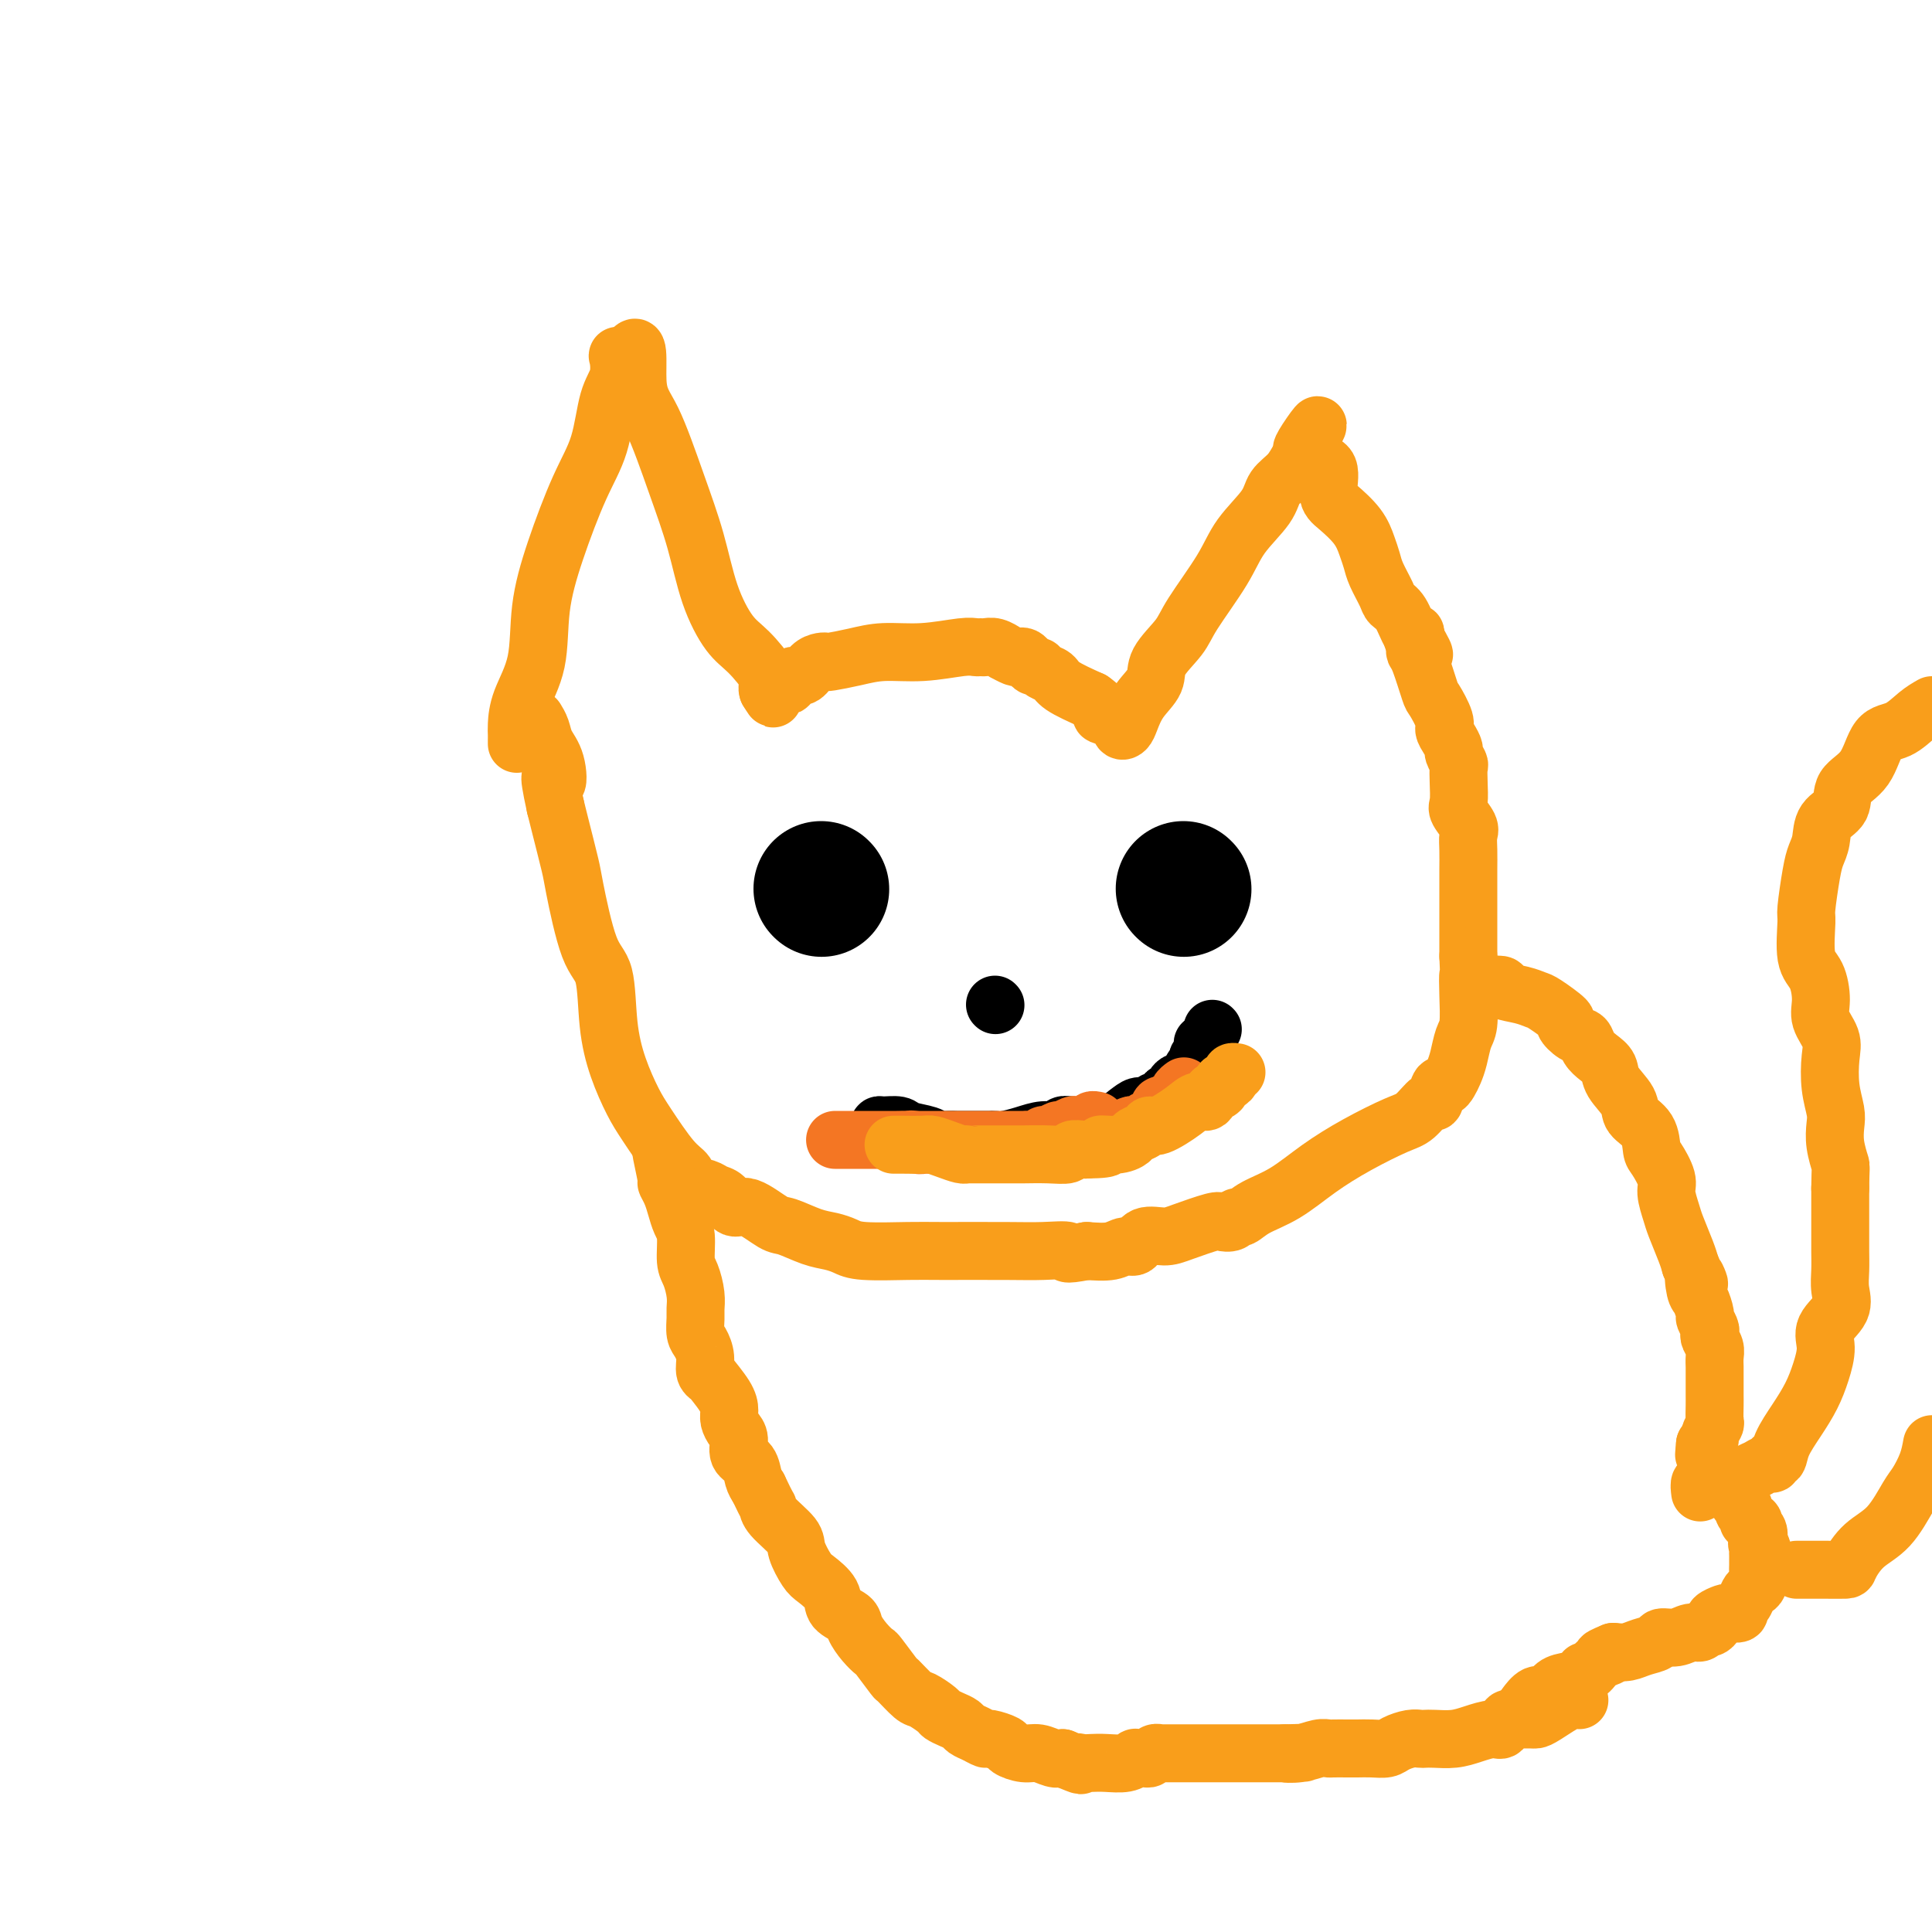 <svg viewBox='0 0 400 400' version='1.1' xmlns='http://www.w3.org/2000/svg' xmlns:xlink='http://www.w3.org/1999/xlink'><g fill='none' stroke='#000000' stroke-width='12' stroke-linecap='round' stroke-linejoin='round'><path d='M251,213c0.000,0.000 0.100,0.100 0.1,0.1'/></g>
<g fill='none' stroke='#F99E1B' stroke-width='12' stroke-linecap='round' stroke-linejoin='round'><path d='M107,154c0.001,-0.444 0.001,-0.889 0,-1c-0.001,-0.111 -0.004,0.110 0,0c0.004,-0.110 0.013,-0.552 0,-1c-0.013,-0.448 -0.049,-0.903 0,-2c0.049,-1.097 0.182,-2.836 1,-5c0.818,-2.164 2.320,-4.752 3,-8c0.680,-3.248 0.538,-7.156 1,-11c0.462,-3.844 1.529,-7.626 3,-12c1.471,-4.374 3.347,-9.341 5,-13c1.653,-3.659 3.083,-6.010 4,-9c0.917,-2.990 1.320,-6.619 2,-9c0.680,-2.381 1.636,-3.514 2,-5c0.364,-1.486 0.136,-3.326 0,-4c-0.136,-0.674 -0.181,-0.181 0,0c0.181,0.181 0.587,0.049 1,0c0.413,-0.049 0.832,-0.014 1,0c0.168,0.014 0.084,0.007 0,0'/><path d='M130,74c2.658,-5.371 1.802,1.200 2,5c0.198,3.800 1.448,4.828 3,8c1.552,3.172 3.404,8.489 5,13c1.596,4.511 2.936,8.217 4,12c1.064,3.783 1.850,7.644 3,11c1.150,3.356 2.662,6.209 4,8c1.338,1.791 2.503,2.521 4,4c1.497,1.479 3.326,3.706 4,5c0.674,1.294 0.193,1.655 0,2c-0.193,0.345 -0.096,0.672 0,1'/><path d='M159,143c1.910,3.120 0.686,0.921 1,0c0.314,-0.921 2.168,-0.562 3,-1c0.832,-0.438 0.644,-1.673 1,-2c0.356,-0.327 1.258,0.253 2,0c0.742,-0.253 1.323,-1.338 2,-2c0.677,-0.662 1.448,-0.899 2,-1c0.552,-0.101 0.885,-0.064 1,0c0.115,0.064 0.012,0.157 1,0c0.988,-0.157 3.066,-0.564 5,-1c1.934,-0.436 3.723,-0.902 6,-1c2.277,-0.098 5.043,0.170 8,0c2.957,-0.170 6.104,-0.779 8,-1c1.896,-0.221 2.540,-0.055 3,0c0.460,0.055 0.734,-0.000 1,0c0.266,0.000 0.523,0.056 1,0c0.477,-0.056 1.174,-0.225 2,0c0.826,0.225 1.779,0.844 2,1c0.221,0.156 -0.292,-0.152 0,0c0.292,0.152 1.387,0.763 2,1c0.613,0.237 0.742,0.101 1,0c0.258,-0.101 0.646,-0.168 1,0c0.354,0.168 0.676,0.569 1,1c0.324,0.431 0.650,0.891 1,1c0.350,0.109 0.724,-0.134 1,0c0.276,0.134 0.456,0.644 1,1c0.544,0.356 1.454,0.557 2,1c0.546,0.443 0.727,1.126 2,2c1.273,0.874 3.636,1.937 6,3'/><path d='M226,145c3.378,2.352 1.822,2.731 2,3c0.178,0.269 2.091,0.428 3,1c0.909,0.572 0.815,1.556 1,2c0.185,0.444 0.648,0.346 1,0c0.352,-0.346 0.591,-0.942 1,-2c0.409,-1.058 0.987,-2.578 2,-4c1.013,-1.422 2.459,-2.745 3,-4c0.541,-1.255 0.176,-2.441 1,-4c0.824,-1.559 2.837,-3.491 4,-5c1.163,-1.509 1.476,-2.595 3,-5c1.524,-2.405 4.260,-6.127 6,-9c1.740,-2.873 2.483,-4.896 4,-7c1.517,-2.104 3.808,-4.290 5,-6c1.192,-1.710 1.286,-2.944 2,-4c0.714,-1.056 2.047,-1.932 3,-3c0.953,-1.068 1.526,-2.326 2,-3c0.474,-0.674 0.850,-0.764 1,-1c0.150,-0.236 0.075,-0.618 0,-1'/><path d='M270,93c5.662,-9.211 1.319,-3.239 0,-1c-1.319,2.239 0.388,0.746 1,0c0.612,-0.746 0.129,-0.746 0,0c-0.129,0.746 0.094,2.236 1,3c0.906,0.764 2.494,0.802 3,2c0.506,1.198 -0.071,3.556 0,5c0.071,1.444 0.792,1.974 2,3c1.208,1.026 2.905,2.547 4,4c1.095,1.453 1.588,2.837 2,4c0.412,1.163 0.743,2.105 1,3c0.257,0.895 0.440,1.744 1,3c0.560,1.256 1.499,2.921 2,4c0.501,1.079 0.565,1.574 1,2c0.435,0.426 1.240,0.784 2,2c0.760,1.216 1.474,3.289 2,4c0.526,0.711 0.865,0.060 1,0c0.135,-0.060 0.068,0.470 0,1'/><path d='M293,132c3.578,6.289 1.022,2.511 0,1c-1.022,-1.511 -0.511,-0.756 0,0'/><path d='M293,133c0.015,0.324 0.030,0.647 0,1c-0.030,0.353 -0.105,0.735 0,1c0.105,0.265 0.392,0.413 1,2c0.608,1.587 1.539,4.613 2,6c0.461,1.387 0.453,1.135 1,2c0.547,0.865 1.648,2.846 2,4c0.352,1.154 -0.046,1.479 0,2c0.046,0.521 0.534,1.238 1,2c0.466,0.762 0.909,1.571 1,2c0.091,0.429 -0.171,0.479 0,1c0.171,0.521 0.776,1.514 1,2c0.224,0.486 0.068,0.466 0,1c-0.068,0.534 -0.046,1.623 0,3c0.046,1.377 0.118,3.042 0,4c-0.118,0.958 -0.424,1.207 0,2c0.424,0.793 1.578,2.128 2,3c0.422,0.872 0.113,1.279 0,2c-0.113,0.721 -0.030,1.755 0,3c0.030,1.245 0.008,2.702 0,4c-0.008,1.298 -0.002,2.436 0,4c0.002,1.564 0.001,3.553 0,5c-0.001,1.447 -0.000,2.351 0,3c0.000,0.649 0.000,1.043 0,2c-0.000,0.957 -0.000,2.479 0,4'/><path d='M304,198c0.313,6.785 0.095,4.247 0,4c-0.095,-0.247 -0.067,1.796 0,4c0.067,2.204 0.173,4.569 0,6c-0.173,1.431 -0.624,1.929 -1,3c-0.376,1.071 -0.678,2.714 -1,4c-0.322,1.286 -0.664,2.213 -1,3c-0.336,0.787 -0.666,1.434 -1,2c-0.334,0.566 -0.673,1.052 -1,1c-0.327,-0.052 -0.643,-0.640 -1,0c-0.357,0.640 -0.757,2.508 -1,3c-0.243,0.492 -0.331,-0.393 -1,0c-0.669,0.393 -1.920,2.065 -3,3c-1.080,0.935 -1.990,1.132 -4,2c-2.010,0.868 -5.120,2.409 -8,4c-2.880,1.591 -5.532,3.234 -8,5c-2.468,1.766 -4.754,3.654 -7,5c-2.246,1.346 -4.451,2.151 -6,3c-1.549,0.849 -2.442,1.742 -3,2c-0.558,0.258 -0.782,-0.121 -1,0c-0.218,0.121 -0.430,0.741 -1,1c-0.570,0.259 -1.497,0.158 -2,0c-0.503,-0.158 -0.582,-0.374 -2,0c-1.418,0.374 -4.175,1.339 -6,2c-1.825,0.661 -2.717,1.018 -4,1c-1.283,-0.018 -2.957,-0.411 -4,0c-1.043,0.411 -1.455,1.626 -2,2c-0.545,0.374 -1.224,-0.092 -2,0c-0.776,0.092 -1.650,0.740 -3,1c-1.350,0.260 -3.175,0.130 -5,0'/><path d='M225,259c-5.632,1.083 -3.712,0.290 -4,0c-0.288,-0.290 -2.783,-0.077 -5,0c-2.217,0.077 -4.154,0.018 -8,0c-3.846,-0.018 -9.599,0.006 -13,0c-3.401,-0.006 -4.449,-0.042 -7,0c-2.551,0.042 -6.606,0.162 -9,0c-2.394,-0.162 -3.128,-0.604 -4,-1c-0.872,-0.396 -1.882,-0.745 -3,-1c-1.118,-0.255 -2.344,-0.417 -4,-1c-1.656,-0.583 -3.742,-1.589 -5,-2c-1.258,-0.411 -1.688,-0.229 -3,-1c-1.312,-0.771 -3.505,-2.497 -5,-3c-1.495,-0.503 -2.292,0.217 -3,0c-0.708,-0.217 -1.326,-1.371 -2,-2c-0.674,-0.629 -1.403,-0.734 -2,-1c-0.597,-0.266 -1.062,-0.693 -2,-1c-0.938,-0.307 -2.347,-0.495 -3,-1c-0.653,-0.505 -0.548,-1.328 -1,-2c-0.452,-0.672 -1.459,-1.192 -3,-3c-1.541,-1.808 -3.616,-4.904 -5,-7c-1.384,-2.096 -2.078,-3.192 -3,-5c-0.922,-1.808 -2.072,-4.327 -3,-7c-0.928,-2.673 -1.634,-5.501 -2,-9c-0.366,-3.499 -0.392,-7.668 -1,-10c-0.608,-2.332 -1.798,-2.827 -3,-6c-1.202,-3.173 -2.415,-9.026 -3,-12c-0.585,-2.974 -0.542,-3.070 -1,-5c-0.458,-1.930 -1.417,-5.694 -2,-8c-0.583,-2.306 -0.792,-3.153 -1,-4'/><path d='M115,167c-2.040,-9.298 -0.641,-5.542 0,-5c0.641,0.542 0.525,-2.128 0,-4c-0.525,-1.872 -1.460,-2.945 -2,-4c-0.540,-1.055 -0.684,-2.092 -1,-3c-0.316,-0.908 -0.805,-1.688 -1,-2c-0.195,-0.312 -0.098,-0.156 0,0'/></g>
<g fill='none' stroke='#000000' stroke-width='12' stroke-linecap='round' stroke-linejoin='round'><path d='M166,187c0.000,0.000 0.100,0.100 0.1,0.1'/><path d='M248,183c0.000,0.000 0.100,0.100 0.1,0.1'/></g>
<g fill='none' stroke='#000000' stroke-width='28' stroke-linecap='round' stroke-linejoin='round'><path d='M170,184c0.000,0.000 0.100,0.100 0.1,0.1'/><path d='M245,184c0.000,0.000 0.100,0.100 0.1,0.1'/></g>
<g fill='none' stroke='#000000' stroke-width='12' stroke-linecap='round' stroke-linejoin='round'><path d='M206,208c0.000,0.000 0.100,0.100 0.1,0.1'/><path d='M182,234c-0.031,-0.429 -0.061,-0.858 0,-1c0.061,-0.142 0.215,0.004 1,0c0.785,-0.004 2.202,-0.159 3,0c0.798,0.159 0.978,0.631 2,1c1.022,0.369 2.888,0.635 4,1c1.112,0.365 1.471,0.830 2,1c0.529,0.170 1.227,0.046 2,0c0.773,-0.046 1.622,-0.012 2,0c0.378,0.012 0.287,0.003 1,0c0.713,-0.003 2.232,-0.001 3,0c0.768,0.001 0.784,0.001 1,0c0.216,-0.001 0.630,-0.003 1,0c0.370,0.003 0.696,0.011 1,0c0.304,-0.011 0.586,-0.040 1,0c0.414,0.040 0.961,0.151 2,0c1.039,-0.151 2.570,-0.562 4,-1c1.430,-0.438 2.757,-0.902 4,-1c1.243,-0.098 2.400,0.171 3,0c0.600,-0.171 0.641,-0.781 1,-1c0.359,-0.219 1.034,-0.049 2,0c0.966,0.049 2.222,-0.025 3,0c0.778,0.025 1.080,0.150 2,0c0.920,-0.150 2.460,-0.575 4,-1'/><path d='M231,232c3.688,-0.515 1.408,0.198 1,0c-0.408,-0.198 1.058,-1.307 2,-2c0.942,-0.693 1.362,-0.971 2,-1c0.638,-0.029 1.496,0.189 2,0c0.504,-0.189 0.656,-0.785 1,-1c0.344,-0.215 0.879,-0.047 1,0c0.121,0.047 -0.174,-0.025 0,0c0.174,0.025 0.816,0.148 1,0c0.184,-0.148 -0.091,-0.565 0,-1c0.091,-0.435 0.549,-0.886 1,-1c0.451,-0.114 0.894,0.111 1,0c0.106,-0.111 -0.127,-0.558 0,-1c0.127,-0.442 0.612,-0.877 1,-1c0.388,-0.123 0.677,0.068 1,0c0.323,-0.068 0.679,-0.395 1,-1c0.321,-0.605 0.608,-1.489 1,-2c0.392,-0.511 0.890,-0.648 1,-1c0.110,-0.352 -0.167,-0.917 0,-1c0.167,-0.083 0.777,0.318 1,0c0.223,-0.318 0.060,-1.355 0,-2c-0.060,-0.645 -0.017,-0.899 0,-1c0.017,-0.101 0.009,-0.051 0,0'/></g>
<g fill='none' stroke='#F47623' stroke-width='12' stroke-linecap='round' stroke-linejoin='round'><path d='M173,236c-0.096,0.000 -0.193,0.000 0,0c0.193,-0.000 0.675,-0.000 1,0c0.325,0.000 0.492,0.000 1,0c0.508,-0.000 1.358,-0.000 2,0c0.642,0.000 1.076,0.000 2,0c0.924,-0.000 2.337,-0.000 3,0c0.663,0.000 0.577,0.000 1,0c0.423,-0.000 1.356,-0.001 2,0c0.644,0.001 0.998,0.004 1,0c0.002,-0.004 -0.349,-0.015 0,0c0.349,0.015 1.399,0.057 2,0c0.601,-0.057 0.753,-0.211 1,0c0.247,0.211 0.590,0.789 1,1c0.410,0.211 0.889,0.057 1,0c0.111,-0.057 -0.146,-0.015 0,0c0.146,0.015 0.693,0.004 1,0c0.307,-0.004 0.373,-0.001 1,0c0.627,0.001 1.813,0.001 3,0'/><path d='M196,237c3.676,0.155 1.366,0.041 1,0c-0.366,-0.041 1.213,-0.011 2,0c0.787,0.011 0.781,0.003 1,0c0.219,-0.003 0.663,-0.001 1,0c0.337,0.001 0.566,0.000 1,0c0.434,-0.000 1.072,-0.000 2,0c0.928,0.000 2.145,0.000 3,0c0.855,-0.000 1.346,-0.000 2,0c0.654,0.000 1.470,0.000 2,0c0.530,-0.000 0.773,0.000 1,0c0.227,-0.000 0.438,-0.000 1,0c0.562,0.000 1.473,0.000 2,0c0.527,-0.000 0.668,-0.000 1,0c0.332,0.000 0.855,0.000 1,0c0.145,-0.000 -0.087,-0.000 0,0c0.087,0.000 0.494,0.001 1,0c0.506,-0.001 1.112,-0.003 2,0c0.888,0.003 2.059,0.012 3,0c0.941,-0.012 1.651,-0.044 2,0c0.349,0.044 0.335,0.166 1,0c0.665,-0.166 2.008,-0.619 3,-1c0.992,-0.381 1.633,-0.690 2,-1c0.367,-0.310 0.461,-0.622 1,-1c0.539,-0.378 1.524,-0.821 2,-1c0.476,-0.179 0.442,-0.094 1,0c0.558,0.094 1.708,0.196 2,0c0.292,-0.196 -0.272,-0.692 0,-1c0.272,-0.308 1.381,-0.429 2,-1c0.619,-0.571 0.748,-1.592 1,-2c0.252,-0.408 0.626,-0.204 1,0'/><path d='M241,229c2.502,-1.481 1.258,-1.184 1,-1c-0.258,0.184 0.470,0.256 1,0c0.530,-0.256 0.860,-0.839 1,-1c0.140,-0.161 0.089,0.101 0,0c-0.089,-0.101 -0.216,-0.566 0,-1c0.216,-0.434 0.776,-0.838 1,-1c0.224,-0.162 0.112,-0.081 0,0'/><path d='M187,236c0.413,0.000 0.826,0.000 1,0c0.174,-0.000 0.109,-0.000 1,0c0.891,0.000 2.736,0.000 4,0c1.264,-0.000 1.945,-0.000 3,0c1.055,0.000 2.482,0.000 4,0c1.518,-0.000 3.127,-0.000 4,0c0.873,0.000 1.011,0.001 2,0c0.989,-0.001 2.829,-0.004 4,0c1.171,0.004 1.675,0.016 2,0c0.325,-0.016 0.472,-0.061 1,0c0.528,0.061 1.436,0.228 2,0c0.564,-0.228 0.785,-0.849 1,-1c0.215,-0.151 0.425,0.170 1,0c0.575,-0.170 1.515,-0.830 2,-1c0.485,-0.170 0.516,0.152 1,0c0.484,-0.152 1.421,-0.776 2,-1c0.579,-0.224 0.800,-0.046 1,0c0.200,0.046 0.380,-0.040 1,0c0.620,0.040 1.682,0.207 2,0c0.318,-0.207 -0.107,-0.786 0,-1c0.107,-0.214 0.745,-0.061 1,0c0.255,0.061 0.128,0.031 0,0'/></g>
<g fill='none' stroke='#F99E1B' stroke-width='12' stroke-linecap='round' stroke-linejoin='round'><path d='M185,237c0.419,0.002 0.839,0.003 1,0c0.161,-0.003 0.064,-0.011 1,0c0.936,0.011 2.906,0.041 4,0c1.094,-0.041 1.312,-0.155 2,0c0.688,0.155 1.846,0.577 3,1c1.154,0.423 2.305,0.845 3,1c0.695,0.155 0.934,0.041 1,0c0.066,-0.041 -0.042,-0.011 0,0c0.042,0.011 0.235,0.003 1,0c0.765,-0.003 2.103,-0.001 3,0c0.897,0.001 1.355,0.000 2,0c0.645,-0.000 1.479,0.000 2,0c0.521,-0.000 0.729,-0.000 1,0c0.271,0.000 0.605,0.001 1,0c0.395,-0.001 0.850,-0.004 1,0c0.150,0.004 -0.006,0.015 1,0c1.006,-0.015 3.173,-0.057 5,0c1.827,0.057 3.315,0.211 4,0c0.685,-0.211 0.569,-0.788 1,-1c0.431,-0.212 1.409,-0.061 2,0c0.591,0.061 0.796,0.030 1,0'/><path d='M225,238c6.732,-0.085 3.562,-0.796 3,-1c-0.562,-0.204 1.484,0.099 3,0c1.516,-0.099 2.500,-0.598 3,-1c0.500,-0.402 0.514,-0.705 1,-1c0.486,-0.295 1.442,-0.581 2,-1c0.558,-0.419 0.716,-0.972 1,-1c0.284,-0.028 0.692,0.468 2,0c1.308,-0.468 3.516,-1.900 5,-3c1.484,-1.100 2.244,-1.867 3,-2c0.756,-0.133 1.508,0.367 2,0c0.492,-0.367 0.723,-1.600 1,-2c0.277,-0.400 0.600,0.034 1,0c0.400,-0.034 0.877,-0.535 1,-1c0.123,-0.465 -0.107,-0.895 0,-1c0.107,-0.105 0.551,0.116 1,0c0.449,-0.116 0.904,-0.567 1,-1c0.096,-0.433 -0.166,-0.847 0,-1c0.166,-0.153 0.762,-0.044 1,0c0.238,0.044 0.119,0.022 0,0'/><path d='M137,238c-0.120,-0.124 -0.239,-0.249 0,1c0.239,1.249 0.837,3.871 1,5c0.163,1.129 -0.110,0.765 0,1c0.110,0.235 0.603,1.071 1,2c0.397,0.929 0.698,1.952 1,3c0.302,1.048 0.607,2.121 1,3c0.393,0.879 0.876,1.562 1,3c0.124,1.438 -0.110,3.630 0,5c0.110,1.370 0.565,1.918 1,3c0.435,1.082 0.851,2.698 1,4c0.149,1.302 0.030,2.291 0,3c-0.030,0.709 0.029,1.139 0,2c-0.029,0.861 -0.147,2.155 0,3c0.147,0.845 0.558,1.242 1,2c0.442,0.758 0.913,1.876 1,3c0.087,1.124 -0.211,2.255 0,3c0.211,0.745 0.932,1.106 1,1c0.068,-0.106 -0.515,-0.677 0,0c0.515,0.677 2.128,2.603 3,4c0.872,1.397 1.002,2.265 1,3c-0.002,0.735 -0.137,1.337 0,2c0.137,0.663 0.548,1.389 1,2c0.452,0.611 0.947,1.109 1,2c0.053,0.891 -0.336,2.177 0,3c0.336,0.823 1.398,1.183 2,2c0.602,0.817 0.743,2.091 1,3c0.257,0.909 0.628,1.455 1,2'/><path d='M157,308c2.157,4.554 2.048,3.938 2,4c-0.048,0.062 -0.037,0.803 1,2c1.037,1.197 3.098,2.851 4,4c0.902,1.149 0.645,1.792 1,3c0.355,1.208 1.321,2.981 2,4c0.679,1.019 1.070,1.283 2,2c0.930,0.717 2.398,1.886 3,3c0.602,1.114 0.337,2.173 1,3c0.663,0.827 2.256,1.423 3,2c0.744,0.577 0.641,1.136 1,2c0.359,0.864 1.179,2.032 2,3c0.821,0.968 1.642,1.734 2,2c0.358,0.266 0.255,0.031 1,1c0.745,0.969 2.340,3.142 3,4c0.660,0.858 0.386,0.401 1,1c0.614,0.599 2.118,2.255 3,3c0.882,0.745 1.143,0.581 2,1c0.857,0.419 2.309,1.422 3,2c0.691,0.578 0.622,0.732 1,1c0.378,0.268 1.205,0.650 2,1c0.795,0.350 1.559,0.667 2,1c0.441,0.333 0.560,0.681 1,1c0.440,0.319 1.201,0.610 2,1c0.799,0.390 1.635,0.879 2,1c0.365,0.121 0.261,-0.126 1,0c0.739,0.126 2.323,0.626 3,1c0.677,0.374 0.447,0.622 1,1c0.553,0.378 1.891,0.885 3,1c1.109,0.115 1.991,-0.161 3,0c1.009,0.161 2.145,0.760 3,1c0.855,0.240 1.427,0.120 2,0'/><path d='M220,364c5.438,2.238 3.533,1.333 3,1c-0.533,-0.333 0.306,-0.093 1,0c0.694,0.093 1.243,0.039 2,0c0.757,-0.039 1.723,-0.063 3,0c1.277,0.063 2.867,0.213 4,0c1.133,-0.213 1.809,-0.788 2,-1c0.191,-0.212 -0.104,-0.061 0,0c0.104,0.061 0.606,0.030 1,0c0.394,-0.030 0.678,-0.061 1,0c0.322,0.061 0.681,0.212 1,0c0.319,-0.212 0.599,-0.789 1,-1c0.401,-0.211 0.925,-0.057 1,0c0.075,0.057 -0.298,0.015 0,0c0.298,-0.015 1.266,-0.004 2,0c0.734,0.004 1.233,0.001 2,0c0.767,-0.001 1.802,-0.000 3,0c1.198,0.000 2.561,0.000 4,0c1.439,-0.000 2.955,-0.000 4,0c1.045,0.000 1.617,0.000 2,0c0.383,-0.000 0.575,-0.000 1,0c0.425,0.000 1.083,0.000 2,0c0.917,-0.000 2.093,-0.000 3,0c0.907,0.000 1.545,0.000 2,0c0.455,-0.000 0.728,-0.000 1,0'/><path d='M266,363c7.278,-0.171 2.473,-0.098 1,0c-1.473,0.098 0.386,0.222 2,0c1.614,-0.222 2.984,-0.792 4,-1c1.016,-0.208 1.678,-0.056 2,0c0.322,0.056 0.303,0.016 1,0c0.697,-0.016 2.111,-0.007 3,0c0.889,0.007 1.253,0.012 2,0c0.747,-0.012 1.878,-0.042 3,0c1.122,0.042 2.237,0.155 3,0c0.763,-0.155 1.176,-0.578 2,-1c0.824,-0.422 2.061,-0.845 3,-1c0.939,-0.155 1.580,-0.044 2,0c0.420,0.044 0.620,0.022 1,0c0.380,-0.022 0.942,-0.042 2,0c1.058,0.042 2.612,0.147 4,0c1.388,-0.147 2.610,-0.547 4,-1c1.390,-0.453 2.950,-0.958 4,-1c1.050,-0.042 1.592,0.381 2,0c0.408,-0.381 0.682,-1.566 1,-2c0.318,-0.434 0.680,-0.116 1,0c0.320,0.116 0.596,0.031 1,0c0.404,-0.031 0.934,-0.009 1,0c0.066,0.009 -0.333,0.005 0,0c0.333,-0.005 1.399,-0.012 2,0c0.601,0.012 0.735,0.042 1,0c0.265,-0.042 0.659,-0.156 2,-1c1.341,-0.844 3.630,-2.420 5,-3c1.370,-0.580 1.820,-0.166 2,0c0.180,0.166 0.090,0.083 0,0'/><path d='M309,205c-0.253,-0.398 -0.506,-0.797 0,-1c0.506,-0.203 1.771,-0.211 2,0c0.229,0.211 -0.578,0.642 0,1c0.578,0.358 2.542,0.644 4,1c1.458,0.356 2.410,0.782 3,1c0.590,0.218 0.816,0.229 2,1c1.184,0.771 3.325,2.304 4,3c0.675,0.696 -0.115,0.557 0,1c0.115,0.443 1.134,1.469 2,2c0.866,0.531 1.578,0.567 2,1c0.422,0.433 0.555,1.263 1,2c0.445,0.737 1.202,1.380 2,2c0.798,0.620 1.636,1.217 2,2c0.364,0.783 0.255,1.751 1,3c0.745,1.249 2.345,2.780 3,4c0.655,1.220 0.365,2.130 1,3c0.635,0.870 2.194,1.701 3,3c0.806,1.299 0.860,3.065 1,4c0.140,0.935 0.365,1.038 1,2c0.635,0.962 1.679,2.782 2,4c0.321,1.218 -0.083,1.835 0,3c0.083,1.165 0.651,2.879 1,4c0.349,1.121 0.479,1.648 1,3c0.521,1.352 1.435,3.529 2,5c0.565,1.471 0.783,2.235 1,3'/><path d='M350,262c2.868,6.634 1.538,2.718 1,2c-0.538,-0.718 -0.284,1.762 0,3c0.284,1.238 0.598,1.235 1,2c0.402,0.765 0.891,2.298 1,3c0.109,0.702 -0.163,0.572 0,1c0.163,0.428 0.762,1.413 1,2c0.238,0.587 0.116,0.777 0,1c-0.116,0.223 -0.227,0.480 0,1c0.227,0.520 0.793,1.304 1,2c0.207,0.696 0.055,1.303 0,2c-0.055,0.697 -0.015,1.486 0,2c0.015,0.514 0.004,0.755 0,1c-0.004,0.245 -0.001,0.493 0,1c0.001,0.507 0.001,1.272 0,2c-0.001,0.728 -0.004,1.417 0,2c0.004,0.583 0.016,1.059 0,2c-0.016,0.941 -0.060,2.346 0,3c0.060,0.654 0.222,0.557 0,1c-0.222,0.443 -0.829,1.427 -1,2c-0.171,0.573 0.094,0.735 0,1c-0.094,0.265 -0.547,0.632 -1,1'/><path d='M353,299c-0.333,3.500 -0.167,2.250 0,1'/><path d='M353,300c-0.044,0.258 -0.152,0.402 0,1c0.152,0.598 0.566,1.652 1,2c0.434,0.348 0.890,-0.008 1,0c0.110,0.008 -0.124,0.379 0,1c0.124,0.621 0.607,1.490 1,2c0.393,0.510 0.698,0.661 1,1c0.302,0.339 0.603,0.865 1,1c0.397,0.135 0.890,-0.122 1,0c0.110,0.122 -0.163,0.624 0,1c0.163,0.376 0.760,0.626 1,1c0.240,0.374 0.121,0.874 0,1c-0.121,0.126 -0.244,-0.120 0,0c0.244,0.120 0.854,0.605 1,1c0.146,0.395 -0.171,0.698 0,1c0.171,0.302 0.829,0.602 1,1c0.171,0.398 -0.147,0.893 0,1c0.147,0.107 0.758,-0.176 1,0c0.242,0.176 0.117,0.810 0,1c-0.117,0.190 -0.224,-0.064 0,0c0.224,0.064 0.778,0.447 1,1c0.222,0.553 0.111,1.277 0,2'/><path d='M364,319c1.702,3.179 0.456,1.625 0,1c-0.456,-0.625 -0.122,-0.323 0,0c0.122,0.323 0.033,0.667 0,1c-0.033,0.333 -0.008,0.656 0,1c0.008,0.344 -0.001,0.708 0,1c0.001,0.292 0.011,0.511 0,1c-0.011,0.489 -0.044,1.248 0,2c0.044,0.752 0.165,1.497 0,2c-0.165,0.503 -0.617,0.766 -1,1c-0.383,0.234 -0.698,0.441 -1,1c-0.302,0.559 -0.590,1.469 -1,2c-0.410,0.531 -0.941,0.681 -1,1c-0.059,0.319 0.353,0.806 0,1c-0.353,0.194 -1.471,0.094 -2,0c-0.529,-0.094 -0.471,-0.184 -1,0c-0.529,0.184 -1.647,0.642 -2,1c-0.353,0.358 0.058,0.617 0,1c-0.058,0.383 -0.584,0.891 -1,1c-0.416,0.109 -0.721,-0.182 -1,0c-0.279,0.182 -0.531,0.836 -1,1c-0.469,0.164 -1.154,-0.164 -2,0c-0.846,0.164 -1.854,0.818 -3,1c-1.146,0.182 -2.431,-0.109 -3,0c-0.569,0.109 -0.420,0.617 -1,1c-0.580,0.383 -1.887,0.642 -3,1c-1.113,0.358 -2.032,0.817 -3,1c-0.968,0.183 -1.984,0.092 -3,0'/><path d='M334,342c-4.309,1.746 -1.583,1.112 -1,1c0.583,-0.112 -0.977,0.299 -2,1c-1.023,0.701 -1.510,1.692 -2,2c-0.490,0.308 -0.985,-0.067 -1,0c-0.015,0.067 0.449,0.576 0,1c-0.449,0.424 -1.812,0.762 -3,1c-1.188,0.238 -2.199,0.376 -3,1c-0.801,0.624 -1.390,1.734 -2,2c-0.610,0.266 -1.241,-0.313 -2,0c-0.759,0.313 -1.645,1.518 -2,2c-0.355,0.482 -0.177,0.241 0,0'/><path d='M352,309c-0.108,-0.849 -0.215,-1.698 0,-2c0.215,-0.302 0.753,-0.055 1,0c0.247,0.055 0.202,-0.080 1,0c0.798,0.080 2.438,0.376 4,0c1.562,-0.376 3.044,-1.426 4,-2c0.956,-0.574 1.384,-0.674 2,-1c0.616,-0.326 1.420,-0.879 2,-1c0.580,-0.121 0.935,0.191 1,0c0.065,-0.191 -0.159,-0.885 0,-1c0.159,-0.115 0.700,0.351 1,0c0.300,-0.351 0.358,-1.517 1,-3c0.642,-1.483 1.868,-3.281 3,-5c1.132,-1.719 2.171,-3.358 3,-5c0.829,-1.642 1.448,-3.285 2,-5c0.552,-1.715 1.038,-3.501 1,-5c-0.038,-1.499 -0.599,-2.711 0,-4c0.599,-1.289 2.357,-2.655 3,-4c0.643,-1.345 0.172,-2.668 0,-4c-0.172,-1.332 -0.046,-2.673 0,-4c0.046,-1.327 0.012,-2.640 0,-4c-0.012,-1.360 -0.003,-2.767 0,-4c0.003,-1.233 0.001,-2.294 0,-3c-0.001,-0.706 -0.000,-1.059 0,-2c0.000,-0.941 0.000,-2.471 0,-4'/><path d='M381,246c0.060,-4.813 0.208,-4.347 0,-5c-0.208,-0.653 -0.774,-2.425 -1,-4c-0.226,-1.575 -0.111,-2.952 0,-4c0.111,-1.048 0.218,-1.768 0,-3c-0.218,-1.232 -0.762,-2.978 -1,-5c-0.238,-2.022 -0.171,-4.320 0,-6c0.171,-1.680 0.445,-2.742 0,-4c-0.445,-1.258 -1.607,-2.712 -2,-4c-0.393,-1.288 -0.015,-2.409 0,-4c0.015,-1.591 -0.333,-3.650 -1,-5c-0.667,-1.350 -1.654,-1.989 -2,-4c-0.346,-2.011 -0.051,-5.394 0,-7c0.051,-1.606 -0.143,-1.434 0,-3c0.143,-1.566 0.624,-4.869 1,-7c0.376,-2.131 0.647,-3.091 1,-4c0.353,-0.909 0.787,-1.766 1,-3c0.213,-1.234 0.205,-2.846 1,-4c0.795,-1.154 2.393,-1.852 3,-3c0.607,-1.148 0.224,-2.748 1,-4c0.776,-1.252 2.711,-2.156 4,-4c1.289,-1.844 1.933,-4.628 3,-6c1.067,-1.372 2.556,-1.331 4,-2c1.444,-0.669 2.841,-2.048 4,-3c1.159,-0.952 2.079,-1.476 3,-2'/><path d='M373,325c-0.559,-0.000 -1.118,-0.000 -1,0c0.118,0.000 0.915,0.002 2,0c1.085,-0.002 2.460,-0.006 4,0c1.540,0.006 3.246,0.023 4,0c0.754,-0.023 0.558,-0.088 1,-1c0.442,-0.912 1.523,-2.673 3,-4c1.477,-1.327 3.352,-2.220 5,-4c1.648,-1.780 3.071,-4.446 4,-6c0.929,-1.554 1.366,-1.995 2,-3c0.634,-1.005 1.467,-2.573 2,-4c0.533,-1.427 0.767,-2.714 1,-4'/></g>
</svg>
